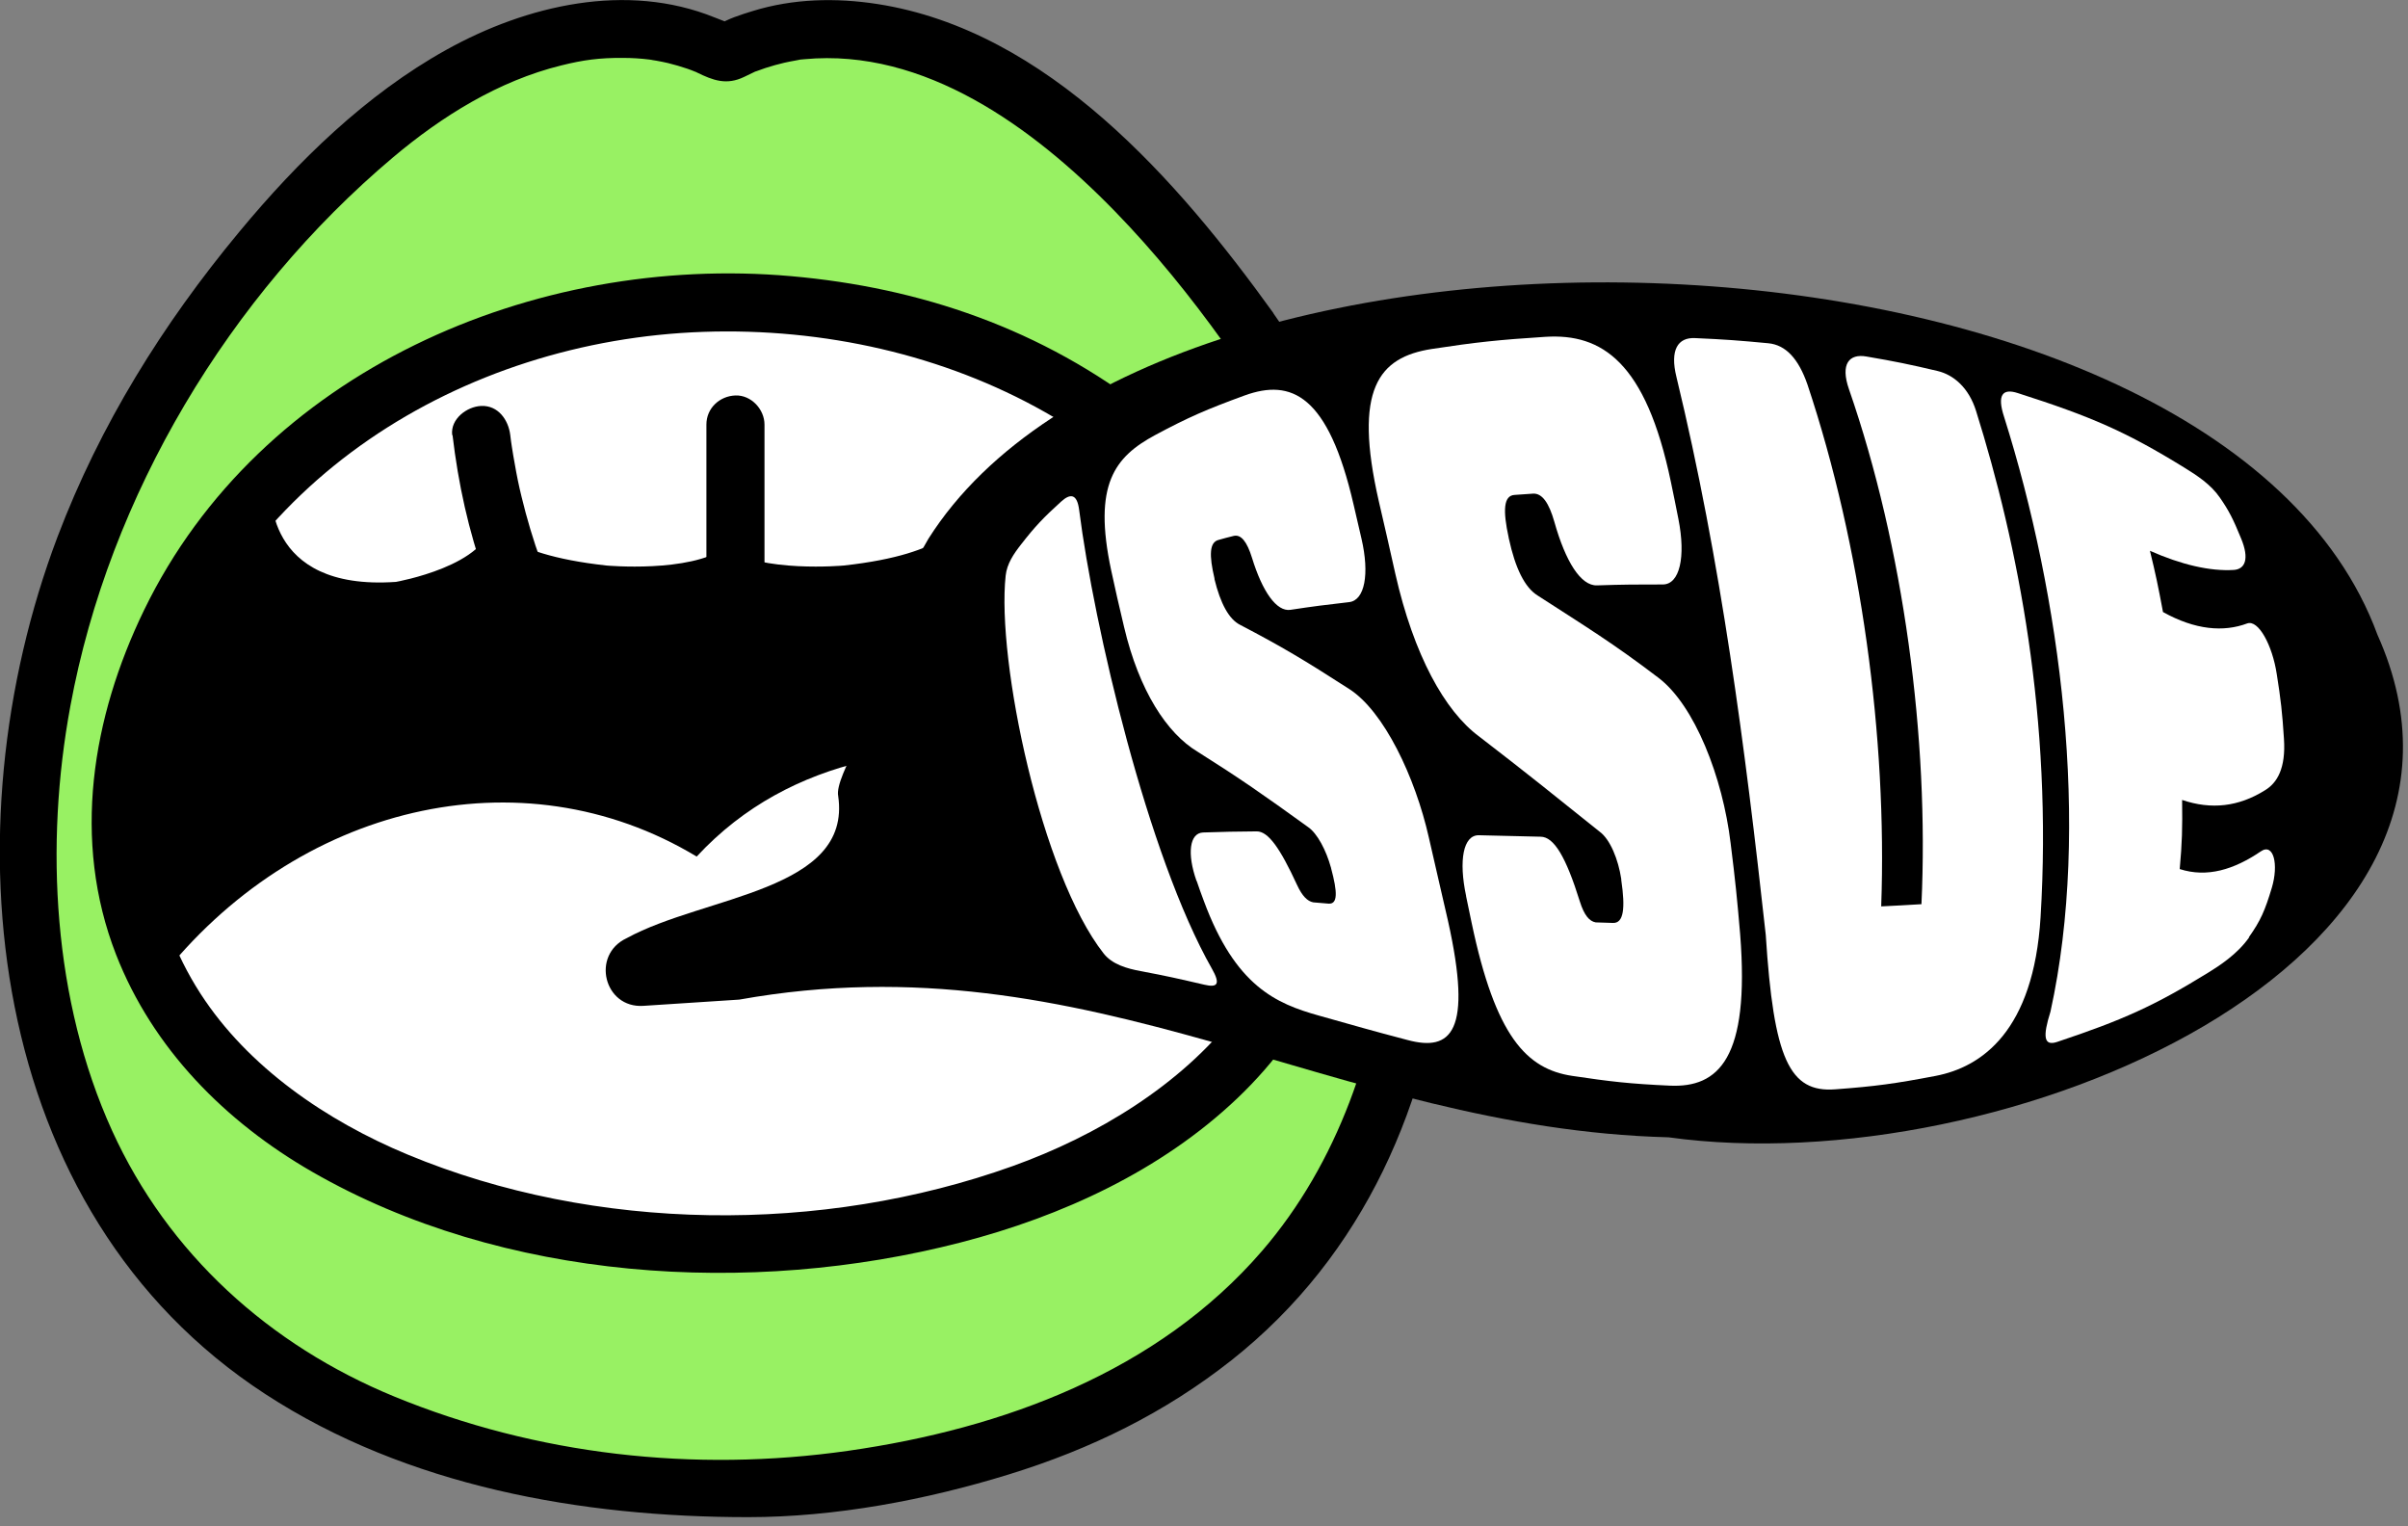 <svg width="131" height="83" viewBox="0 0 131 83" fill="none" xmlns="http://www.w3.org/2000/svg">
<rect x="0" y="0" width="131" height="83" fill="#808080" stroke="none"/>
<g id="Layer_1" clip-path="url(#clip0_526_1963)">
<path id="Vector" d="M67.909 17.82C52.809 -3.28 41.479 1.81 39.559 2.9C39.489 2.94 39.429 2.94 39.359 2.9C37.439 1.81 26.099 -3.27 10.999 17.82C4.509 26.88 0.959 37.85 1.639 49.01C2.479 62.81 9.519 79.01 37.259 80.94C37.259 80.94 37.269 80.94 37.279 80.94H41.639C41.639 80.94 41.649 80.94 41.659 80.94C69.399 79.01 76.429 62.81 77.279 49.01C77.959 37.85 74.409 26.88 67.929 17.82H67.909Z" fill="#98F163"/>
<path id="Vector_2" d="M69.269 17.02C64.12 9.87 57.01 1.66 47.739 0.22C45.48 -0.13 43.15 -0.08 40.95 0.6C40.309 0.8 39.58 1.02 39.02 1.39C38.289 1.86 40.559 1.85 39.929 1.42C39.639 1.22 39.2 1.08 38.88 0.95C34.09 -0.99 28.649 0.28 24.279 2.71C19.91 5.14 16.189 8.78 13.009 12.62C8.859 17.62 5.439 23.11 3.129 29.2C-2.891 45.12 -0.841 65.89 14.44 75.83C22.149 80.85 31.64 82.52 40.7 82.52C45.429 82.52 50.359 81.59 54.87 80.2C59.38 78.81 63.389 76.83 66.99 73.99C81.51 62.51 81.309 40.53 74.019 25.11C72.68 22.28 71.07 19.58 69.26 17.02C68.1 15.38 65.359 16.95 66.54 18.61C73.169 27.95 76.68 39.26 75.54 50.74C74.919 56.98 72.799 63.24 68.659 68.04C62.98 74.62 54.559 77.71 46.15 78.91C37.739 80.11 29.169 79.13 21.45 75.96C14.659 73.17 9.149 68.2 6.099 61.5C2.879 54.42 2.429 45.95 3.829 38.4C5.939 26.95 12.479 16.06 21.38 8.56C24.04 6.32 27.119 4.4 30.529 3.56C31.73 3.26 32.62 3.14 33.9 3.15C34.38 3.15 34.859 3.18 35.34 3.24C35.41 3.24 35.65 3.29 35.319 3.24C35.45 3.26 35.569 3.28 35.7 3.3C35.919 3.34 36.13 3.38 36.34 3.43C36.7 3.52 37.05 3.62 37.4 3.74C37.539 3.79 37.679 3.84 37.819 3.9C38.2 4.04 37.52 3.75 37.91 3.94C38.789 4.37 39.52 4.65 40.489 4.18C40.679 4.09 40.859 4 41.05 3.91C41.289 3.8 40.69 4.03 41.16 3.87C41.319 3.82 41.48 3.75 41.639 3.7C41.98 3.59 42.33 3.49 42.679 3.41C42.9 3.36 43.12 3.32 43.34 3.28C43.73 3.21 43.279 3.27 43.77 3.22C50.279 2.61 56.2 6.92 60.65 11.49C62.809 13.71 64.749 16.11 66.549 18.62C67.719 20.25 70.46 18.68 69.269 17.03V17.02Z" fill="black"/>
<path id="Vector_3" d="M72.13 41.11C65.53 8.18 13.72 8.27 6.78 41.11C1.79 76.44 77.15 76.39 72.13 41.11Z" fill="black"/>
<path id="Vector_4" d="M63.999 25.93C51.279 13.28 27.77 13.3 14.909 25.93L14.749 26.54C14.749 26.54 14.249 32.16 21.54 31.65C21.54 31.65 26.619 30.76 26.75 28.33C26.75 28.33 27.14 30.12 32.999 30.76C32.999 30.76 37.499 31.17 39.45 29.8C41.4 31.17 45.9 30.76 45.9 30.76C51.76 30.12 52.15 28.33 52.15 28.33C52.279 30.76 57.359 31.65 57.359 31.65C64.659 32.16 64.15 26.54 64.15 26.54L63.989 25.94L63.999 25.93Z" fill="white"/>
<path id="Vector_5" d="M24.619 23.67C24.929 26.3 25.489 28.88 26.389 31.37C26.669 32.14 27.469 32.75 28.329 32.47C29.089 32.22 29.729 31.36 29.429 30.53C29.009 29.38 28.659 28.2 28.369 27C28.229 26.43 28.109 25.85 28.009 25.26C27.949 24.95 27.899 24.63 27.849 24.32C27.829 24.19 27.809 24.05 27.789 23.92C27.839 24.31 27.769 23.73 27.759 23.66C27.659 22.84 27.099 22.04 26.179 22.08C25.409 22.11 24.499 22.78 24.599 23.66L24.619 23.67Z" fill="black"/>
<path id="Vector_6" d="M8.66 53.28C19.35 73.88 67.19 72.22 71.98 48.38C71.77 48.06 71.55 47.75 71.31 47.46C67.59 43.02 62.27 41.55 57.18 40.99C50.43 40.24 43.06 41.02 37.9 46.59C28.35 40.83 16.07 43.78 8.67 53.28H8.66Z" fill="white"/>
<path id="Vector_7" d="M38.43 23.09V32.47C38.43 33.29 39.15 34.08 40.01 34.05C40.87 34.02 41.59 33.36 41.59 32.47V23.09C41.59 22.27 40.87 21.48 40.01 21.51C39.15 21.54 38.43 22.2 38.43 23.09Z" fill="black"/>
<path id="Vector_8" d="M73.65 40.69C72.18 33.49 68.31 26.96 62.5 22.42C56.69 17.88 50.07 15.64 43.03 15.02C29.08 13.79 14.15 20.18 7.84 33.18C5 39.03 3.9 45.71 6.31 51.91C8.31 57.04 12.26 61.02 16.99 63.74C27.35 69.7 40.84 70.53 52.26 67.58C57.76 66.16 63.17 63.68 67.32 59.73C71.47 55.78 73.73 50.74 73.93 45.18C73.98 43.67 73.85 42.19 73.65 40.7C73.53 39.85 72.46 39.4 71.71 39.6C70.8 39.84 70.49 40.7 70.61 41.54C71.29 46.48 70.12 51.43 67.18 55.22C64.24 59.01 59.71 61.77 55.08 63.43C44.72 67.14 32.38 67.04 22.18 62.8C17.75 60.96 13.49 58.04 10.91 54.05C8.08 49.67 7.39 44.31 8.88 39.19C12.66 26.18 25.15 18.5 38.27 18.05C51.39 17.6 64.38 23.99 69.15 36.47C69.78 38.11 70.25 39.81 70.61 41.53C71.02 43.52 74.05 42.68 73.65 40.69Z" fill="black"/>
<path id="Vector_9" d="M129.34 34.53C120.71 11.01 63.38 8.97 50.51 29.3C49.05 31.79 47.76 34.41 47.91 37.33C47.94 38.54 45.37 42.21 45.6 43.3C46.35 48.48 38.32 48.71 34.09 51.03C32.14 51.94 32.86 54.85 35 54.71C36.74 54.6 38.48 54.48 40.22 54.37C59.39 50.94 72.53 61.38 90.77 61.86C109.02 64.39 137.32 52.31 129.34 34.53Z" fill="black"/>
<path id="Vector_10" d="M65.92 52.67C66.41 53.53 66.24 53.73 65.52 53.56C64.14 53.24 63.45 53.08 62.05 52.82C61.31 52.68 60.51 52.46 60.04 51.86C56.65 47.55 54.21 35.95 54.71 31.31C54.78 30.66 55.15 30.12 55.55 29.61C56.32 28.62 56.76 28.16 57.73 27.28C58.24 26.82 58.6 26.86 58.71 27.75C59.51 34.05 62.43 46.53 65.93 52.69L65.92 52.67Z" fill="white"/>
<path id="Vector_11" d="M65.091 47.91C64.57 46.43 64.71 45.31 65.451 45.28C66.6 45.24 67.18 45.23 68.371 45.22C68.99 45.22 69.63 46.11 70.561 48.13C70.841 48.74 71.13 49.02 71.441 49.08C71.77 49.11 71.941 49.12 72.27 49.15C72.781 49.19 72.77 48.54 72.41 47.21C72.41 47.19 72.41 47.18 72.4 47.17C72.15 46.27 71.671 45.32 71.141 44.97C68.691 43.2 67.471 42.35 65.141 40.88C63.49 39.89 61.971 37.58 61.151 34.1C60.84 32.8 60.7 32.17 60.45 31.02C59.45 26.34 60.651 24.85 62.831 23.67C64.641 22.7 65.63 22.27 67.71 21.51C70.251 20.59 72.26 21.46 73.641 27.46C73.811 28.18 73.891 28.55 74.07 29.31C74.51 31.21 74.251 32.65 73.4 32.75C72.091 32.9 71.451 32.98 70.201 33.17C69.451 33.28 68.68 32.19 68.111 30.34C67.841 29.47 67.52 29.05 67.111 29.15C66.77 29.23 66.611 29.28 66.281 29.37C65.8 29.5 65.77 30.19 66.07 31.46C66.07 31.48 66.07 31.48 66.07 31.5C66.391 32.82 66.861 33.69 67.471 33.99C69.751 35.18 70.951 35.9 73.391 37.47C75.29 38.68 76.99 42.27 77.731 45.55C78.16 47.44 78.38 48.36 78.77 50.07C80.13 56.16 78.941 57.2 76.581 56.57C74.63 56.06 73.671 55.78 71.751 55.24C69.43 54.59 67.21 53.65 65.49 49C65.331 48.57 65.251 48.36 65.1 47.91H65.091Z" fill="white"/>
<path id="Vector_12" d="M79.759 48.73C79.349 46.8 79.599 45.41 80.459 45.43C81.789 45.46 82.459 45.48 83.819 45.51C84.539 45.52 85.189 46.6 85.949 49.04C86.179 49.77 86.459 50.11 86.809 50.17C87.189 50.18 87.369 50.19 87.749 50.2C88.329 50.22 88.429 49.42 88.199 47.86C88.199 47.84 88.199 47.83 88.199 47.81C88.039 46.75 87.599 45.66 87.029 45.24C84.429 43.16 83.109 42.09 80.469 40.06C78.599 38.68 76.909 35.63 75.909 31.21C75.539 29.56 75.359 28.76 75.009 27.26C73.619 21.17 74.989 19.43 77.899 18.98C80.319 18.61 81.569 18.48 84.079 18.32C87.139 18.13 89.539 19.68 90.899 26.21C91.059 26.99 91.149 27.4 91.309 28.23C91.719 30.3 91.379 31.79 90.459 31.79C89.049 31.79 88.339 31.79 86.879 31.84C85.999 31.87 85.169 30.55 84.559 28.38C84.269 27.36 83.899 26.82 83.399 26.85C82.989 26.88 82.789 26.89 82.389 26.92C81.799 26.96 81.749 27.75 82.079 29.26C82.079 29.28 82.079 29.29 82.089 29.31C82.429 30.88 82.939 31.95 83.649 32.39C86.279 34.09 87.719 34.96 90.229 36.87C92.189 38.36 93.719 42.27 94.149 45.86C94.409 47.93 94.509 48.94 94.669 50.83C95.199 57.58 93.489 59.17 90.839 59.05C88.659 58.95 87.609 58.83 85.539 58.52C83.049 58.15 81.359 56.38 80.059 50.19C79.939 49.62 79.879 49.34 79.759 48.75V48.73Z" fill="white"/>
<path id="Vector_13" d="M91.201 20.5C90.841 19.04 91.271 18.34 92.221 18.39C93.821 18.46 94.621 18.52 96.201 18.67C97.141 18.76 97.841 19.5 98.331 20.92C101.251 29.67 102.671 40.13 102.341 49.3C103.221 49.26 103.661 49.23 104.531 49.18C104.951 40.18 103.561 29.74 100.591 21.18C100.101 19.78 100.611 19.23 101.531 19.39C103.111 19.66 103.891 19.82 105.411 20.18C106.291 20.39 107.111 21.1 107.501 22.35C109.771 29.58 111.671 39.13 111.011 49.89C110.631 56.08 107.811 58.04 105.301 58.52C103.111 58.94 102.011 59.09 99.841 59.25C97.351 59.44 96.491 57.6 96.061 50.85C94.931 40.6 93.631 30.54 91.201 20.5Z" fill="white"/>
<path id="Vector_14" d="M122.361 50.98C121.711 51.91 120.721 52.539 120.121 52.91C117.201 54.709 115.481 55.48 111.921 56.669C111.181 56.919 111.121 56.389 111.551 55.02C113.761 44.95 112.101 32.419 109.031 22.689C108.631 21.48 108.941 21.11 109.771 21.38C113.801 22.669 115.681 23.489 118.871 25.459C119.531 25.869 120.271 26.349 120.761 27.059C121.241 27.75 121.481 28.209 121.921 29.29C122.381 30.399 122.141 30.959 121.521 31C120.241 31.079 118.681 30.72 116.961 29.959C117.271 31.22 117.411 31.899 117.671 33.289C119.431 34.27 120.971 34.389 122.251 33.91C122.861 33.69 123.621 35.09 123.861 36.669C124.081 38.05 124.161 38.77 124.251 40.179C124.361 41.789 123.881 42.59 123.211 42.989C121.781 43.88 120.301 44.05 118.711 43.51C118.731 45.059 118.711 45.83 118.581 47.27C120.071 47.749 121.531 47.3 122.991 46.309C123.691 45.83 123.971 47.02 123.591 48.289C123.221 49.52 122.981 50.08 122.341 50.98H122.361Z" fill="white"/>
</g>
<defs>
<clipPath id="clip0_526_1963">
<rect width="130.73" height="82.52" fill="white"/>
</clipPath>
</defs>
</svg>
